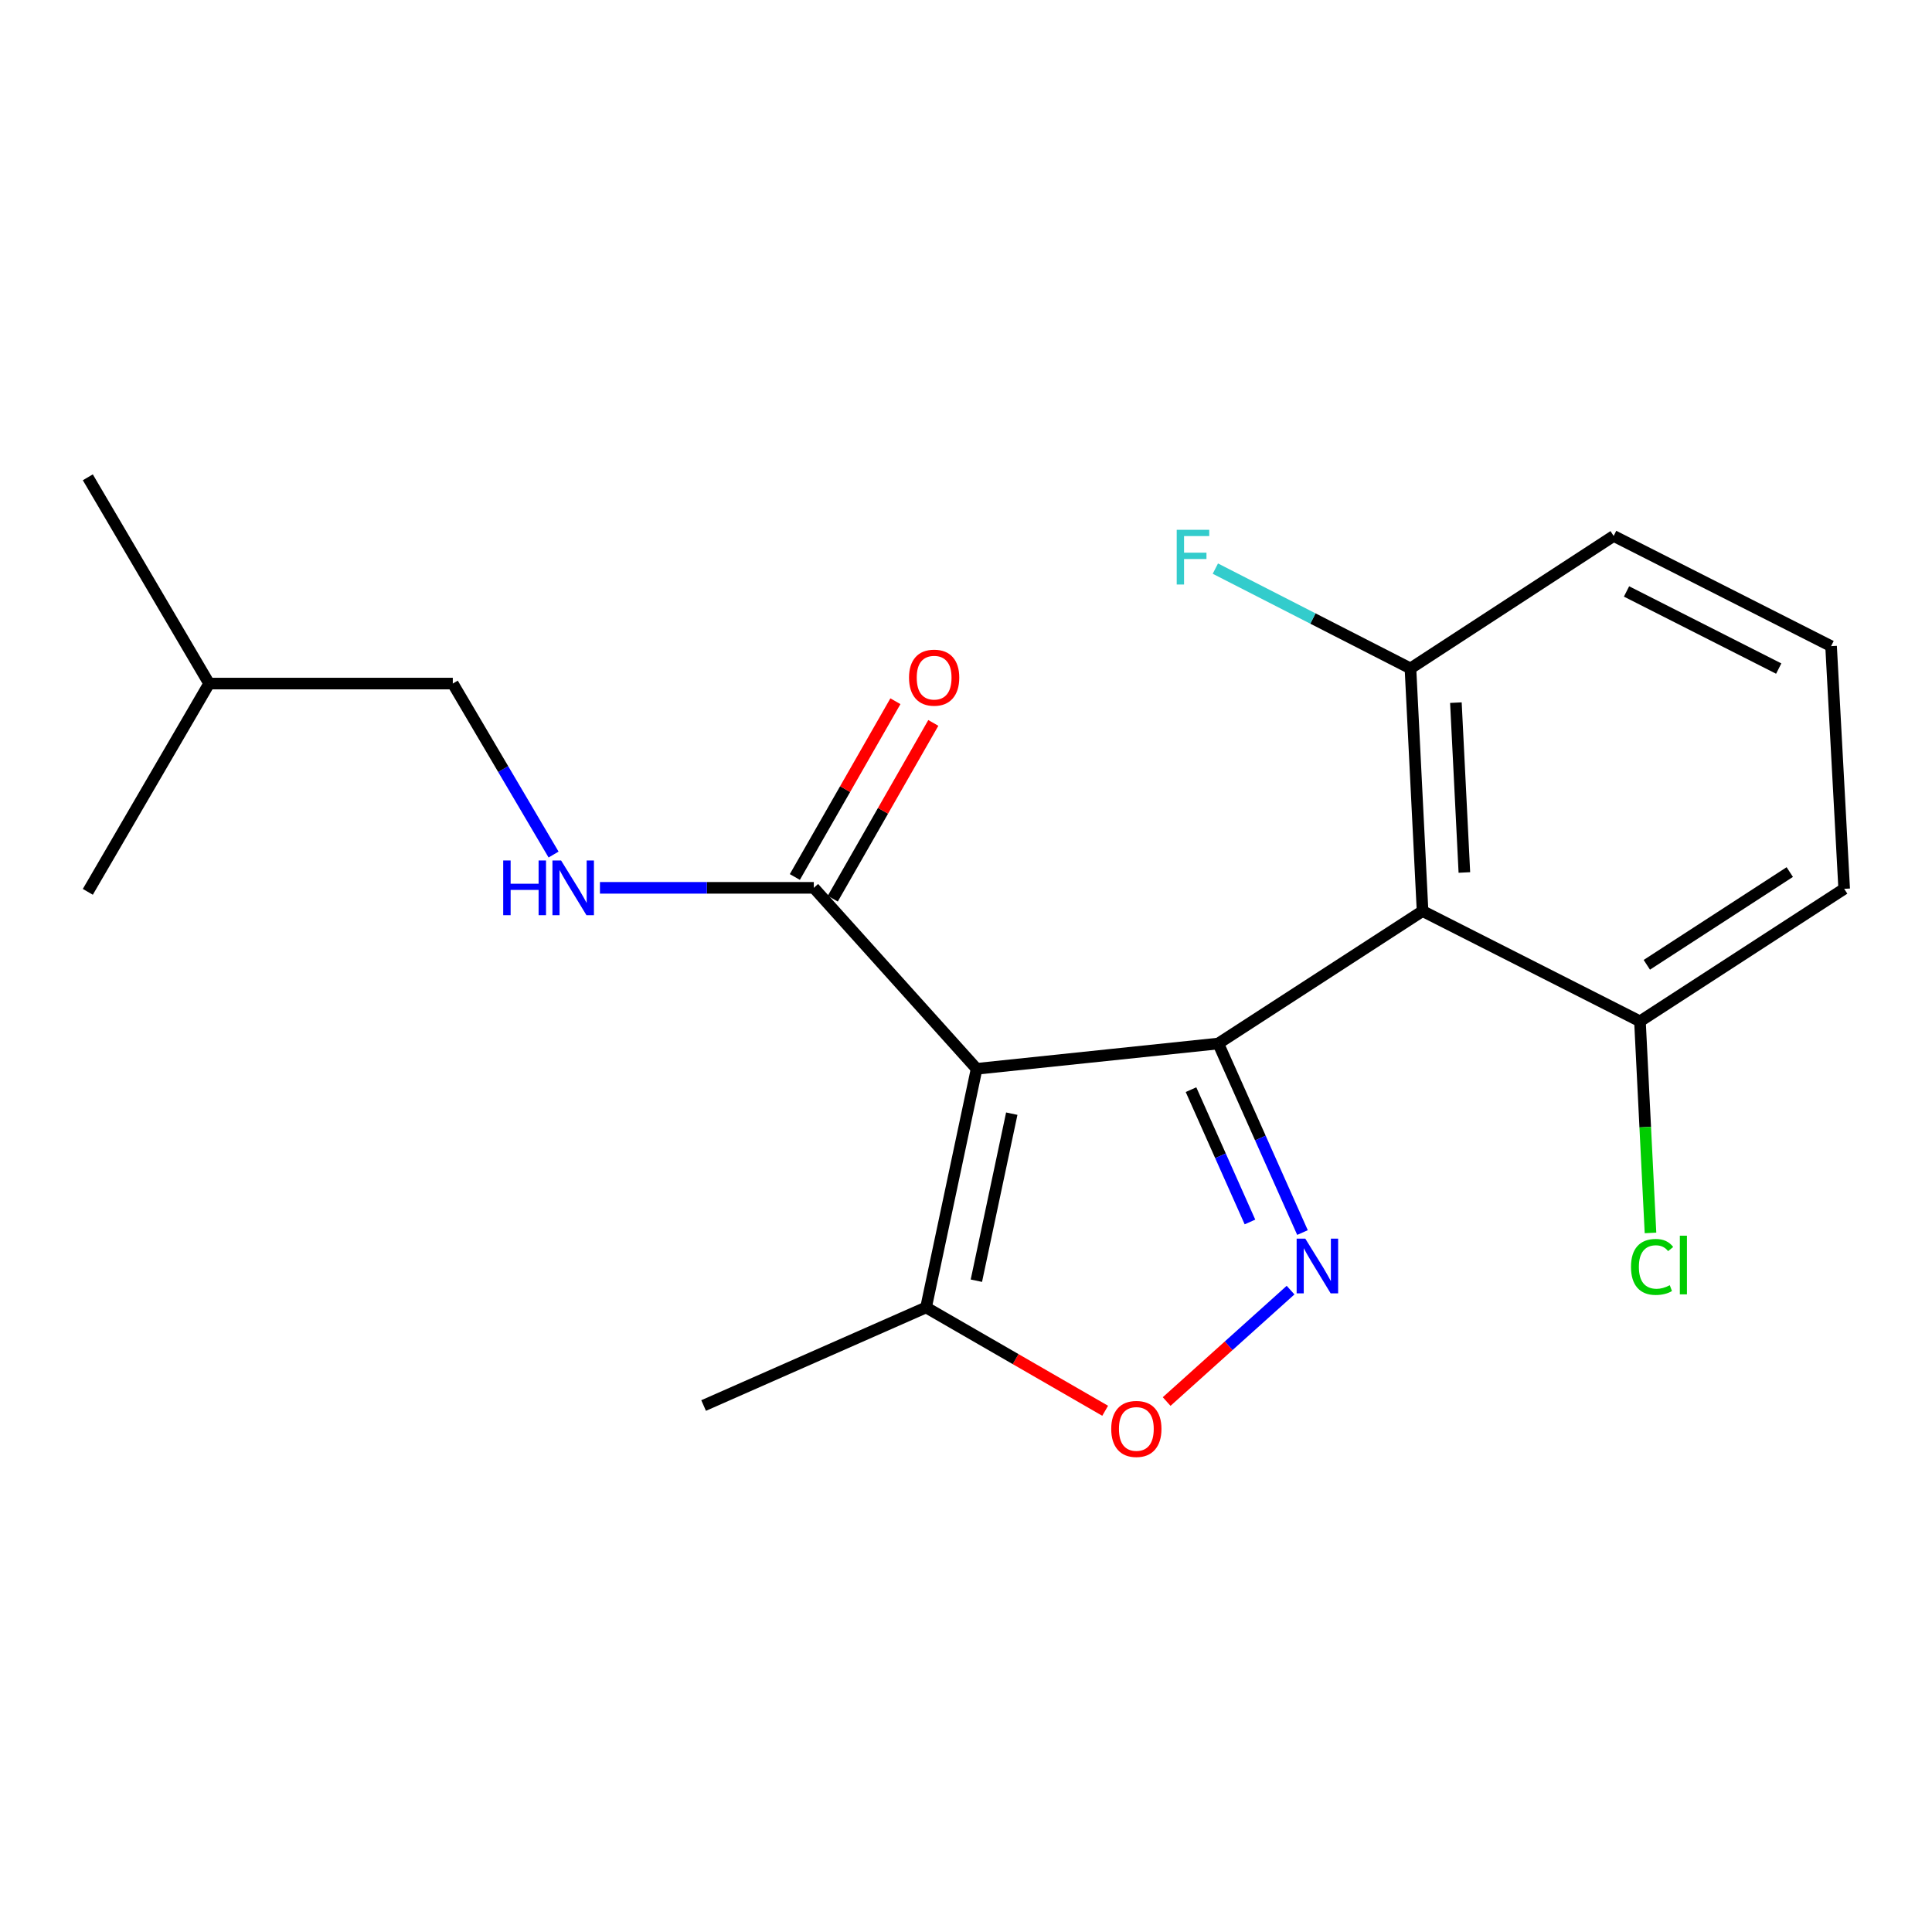 <?xml version='1.0' encoding='iso-8859-1'?>
<svg version='1.1' baseProfile='full'
              xmlns='http://www.w3.org/2000/svg'
                      xmlns:rdkit='http://www.rdkit.org/xml'
                      xmlns:xlink='http://www.w3.org/1999/xlink'
                  xml:space='preserve'
width='1000px' height='1000px' viewBox='0 0 1000 1000'>
<!-- END OF HEADER -->
<rect style='opacity:1.0;fill:#FFFFFF;stroke:none' width='1000' height='1000' x='0' y='0'> </rect>
<path class='bond-0' d='M 630.573,540.127 L 505.501,553.215' style='fill:none;fill-rule:evenodd;stroke:#000000;stroke-width:6px;stroke-linecap:butt;stroke-linejoin:miter;stroke-opacity:1' />
<path class='bond-1' d='M 630.573,540.127 L 652.37,589.046' style='fill:none;fill-rule:evenodd;stroke:#000000;stroke-width:6px;stroke-linecap:butt;stroke-linejoin:miter;stroke-opacity:1' />
<path class='bond-1' d='M 652.37,589.046 L 674.167,637.965' style='fill:none;fill-rule:evenodd;stroke:#0000FF;stroke-width:6px;stroke-linecap:butt;stroke-linejoin:miter;stroke-opacity:1' />
<path class='bond-1' d='M 616.462,564.004 L 631.72,598.248' style='fill:none;fill-rule:evenodd;stroke:#000000;stroke-width:6px;stroke-linecap:butt;stroke-linejoin:miter;stroke-opacity:1' />
<path class='bond-1' d='M 631.72,598.248 L 646.978,632.491' style='fill:none;fill-rule:evenodd;stroke:#0000FF;stroke-width:6px;stroke-linecap:butt;stroke-linejoin:miter;stroke-opacity:1' />
<path class='bond-2' d='M 630.573,540.127 L 736.316,471.562' style='fill:none;fill-rule:evenodd;stroke:#000000;stroke-width:6px;stroke-linecap:butt;stroke-linejoin:miter;stroke-opacity:1' />
<path class='bond-4' d='M 505.501,553.215 L 421.224,459.542' style='fill:none;fill-rule:evenodd;stroke:#000000;stroke-width:6px;stroke-linecap:butt;stroke-linejoin:miter;stroke-opacity:1' />
<path class='bond-5' d='M 505.501,553.215 L 479.326,676.729' style='fill:none;fill-rule:evenodd;stroke:#000000;stroke-width:6px;stroke-linecap:butt;stroke-linejoin:miter;stroke-opacity:1' />
<path class='bond-5' d='M 523.692,576.429 L 505.369,662.889' style='fill:none;fill-rule:evenodd;stroke:#000000;stroke-width:6px;stroke-linecap:butt;stroke-linejoin:miter;stroke-opacity:1' />
<path class='bond-3' d='M 667.991,667.765 L 635.923,696.597' style='fill:none;fill-rule:evenodd;stroke:#0000FF;stroke-width:6px;stroke-linecap:butt;stroke-linejoin:miter;stroke-opacity:1' />
<path class='bond-3' d='M 635.923,696.597 L 603.854,725.429' style='fill:none;fill-rule:evenodd;stroke:#FF0000;stroke-width:6px;stroke-linecap:butt;stroke-linejoin:miter;stroke-opacity:1' />
<path class='bond-7' d='M 736.316,471.562 L 730.048,345.975' style='fill:none;fill-rule:evenodd;stroke:#000000;stroke-width:6px;stroke-linecap:butt;stroke-linejoin:miter;stroke-opacity:1' />
<path class='bond-7' d='M 757.956,451.597 L 753.568,363.686' style='fill:none;fill-rule:evenodd;stroke:#000000;stroke-width:6px;stroke-linecap:butt;stroke-linejoin:miter;stroke-opacity:1' />
<path class='bond-8' d='M 736.316,471.562 L 848.841,528.635' style='fill:none;fill-rule:evenodd;stroke:#000000;stroke-width:6px;stroke-linecap:butt;stroke-linejoin:miter;stroke-opacity:1' />
<path class='bond-20' d='M 572.029,730.216 L 525.678,703.473' style='fill:none;fill-rule:evenodd;stroke:#FF0000;stroke-width:6px;stroke-linecap:butt;stroke-linejoin:miter;stroke-opacity:1' />
<path class='bond-20' d='M 525.678,703.473 L 479.326,676.729' style='fill:none;fill-rule:evenodd;stroke:#000000;stroke-width:6px;stroke-linecap:butt;stroke-linejoin:miter;stroke-opacity:1' />
<path class='bond-6' d='M 421.224,459.542 L 365.878,459.542' style='fill:none;fill-rule:evenodd;stroke:#000000;stroke-width:6px;stroke-linecap:butt;stroke-linejoin:miter;stroke-opacity:1' />
<path class='bond-6' d='M 365.878,459.542 L 310.533,459.542' style='fill:none;fill-rule:evenodd;stroke:#0000FF;stroke-width:6px;stroke-linecap:butt;stroke-linejoin:miter;stroke-opacity:1' />
<path class='bond-9' d='M 431.036,465.156 L 457.059,419.669' style='fill:none;fill-rule:evenodd;stroke:#000000;stroke-width:6px;stroke-linecap:butt;stroke-linejoin:miter;stroke-opacity:1' />
<path class='bond-9' d='M 457.059,419.669 L 483.082,374.181' style='fill:none;fill-rule:evenodd;stroke:#FF0000;stroke-width:6px;stroke-linecap:butt;stroke-linejoin:miter;stroke-opacity:1' />
<path class='bond-9' d='M 411.412,453.929 L 437.435,408.442' style='fill:none;fill-rule:evenodd;stroke:#000000;stroke-width:6px;stroke-linecap:butt;stroke-linejoin:miter;stroke-opacity:1' />
<path class='bond-9' d='M 437.435,408.442 L 463.459,362.955' style='fill:none;fill-rule:evenodd;stroke:#FF0000;stroke-width:6px;stroke-linecap:butt;stroke-linejoin:miter;stroke-opacity:1' />
<path class='bond-13' d='M 479.326,676.729 L 364.189,727.497' style='fill:none;fill-rule:evenodd;stroke:#000000;stroke-width:6px;stroke-linecap:butt;stroke-linejoin:miter;stroke-opacity:1' />
<path class='bond-10' d='M 286.526,442.314 L 260.448,398.063' style='fill:none;fill-rule:evenodd;stroke:#0000FF;stroke-width:6px;stroke-linecap:butt;stroke-linejoin:miter;stroke-opacity:1' />
<path class='bond-10' d='M 260.448,398.063 L 234.369,353.812' style='fill:none;fill-rule:evenodd;stroke:#000000;stroke-width:6px;stroke-linecap:butt;stroke-linejoin:miter;stroke-opacity:1' />
<path class='bond-11' d='M 730.048,345.975 L 679.558,320.144' style='fill:none;fill-rule:evenodd;stroke:#000000;stroke-width:6px;stroke-linecap:butt;stroke-linejoin:miter;stroke-opacity:1' />
<path class='bond-11' d='M 679.558,320.144 L 629.067,294.312' style='fill:none;fill-rule:evenodd;stroke:#33CCCC;stroke-width:6px;stroke-linecap:butt;stroke-linejoin:miter;stroke-opacity:1' />
<path class='bond-16' d='M 730.048,345.975 L 835.226,277.41' style='fill:none;fill-rule:evenodd;stroke:#000000;stroke-width:6px;stroke-linecap:butt;stroke-linejoin:miter;stroke-opacity:1' />
<path class='bond-12' d='M 848.841,528.635 L 851.567,583.396' style='fill:none;fill-rule:evenodd;stroke:#000000;stroke-width:6px;stroke-linecap:butt;stroke-linejoin:miter;stroke-opacity:1' />
<path class='bond-12' d='M 851.567,583.396 L 854.293,638.157' style='fill:none;fill-rule:evenodd;stroke:#00CC00;stroke-width:6px;stroke-linecap:butt;stroke-linejoin:miter;stroke-opacity:1' />
<path class='bond-15' d='M 848.841,528.635 L 954.545,460.057' style='fill:none;fill-rule:evenodd;stroke:#000000;stroke-width:6px;stroke-linecap:butt;stroke-linejoin:miter;stroke-opacity:1' />
<path class='bond-15' d='M 852.392,499.382 L 926.385,451.378' style='fill:none;fill-rule:evenodd;stroke:#000000;stroke-width:6px;stroke-linecap:butt;stroke-linejoin:miter;stroke-opacity:1' />
<path class='bond-17' d='M 234.369,353.812 L 108.242,353.812' style='fill:none;fill-rule:evenodd;stroke:#000000;stroke-width:6px;stroke-linecap:butt;stroke-linejoin:miter;stroke-opacity:1' />
<path class='bond-14' d='M 947.763,334.445 L 835.226,277.41' style='fill:none;fill-rule:evenodd;stroke:#000000;stroke-width:6px;stroke-linecap:butt;stroke-linejoin:miter;stroke-opacity:1' />
<path class='bond-14' d='M 920.662,346.056 L 841.886,306.131' style='fill:none;fill-rule:evenodd;stroke:#000000;stroke-width:6px;stroke-linecap:butt;stroke-linejoin:miter;stroke-opacity:1' />
<path class='bond-21' d='M 947.763,334.445 L 954.545,460.057' style='fill:none;fill-rule:evenodd;stroke:#000000;stroke-width:6px;stroke-linecap:butt;stroke-linejoin:miter;stroke-opacity:1' />
<path class='bond-18' d='M 108.242,353.812 L 45.455,247.053' style='fill:none;fill-rule:evenodd;stroke:#000000;stroke-width:6px;stroke-linecap:butt;stroke-linejoin:miter;stroke-opacity:1' />
<path class='bond-19' d='M 108.242,353.812 L 45.455,461.615' style='fill:none;fill-rule:evenodd;stroke:#000000;stroke-width:6px;stroke-linecap:butt;stroke-linejoin:miter;stroke-opacity:1' />
<path  class='atom-2' d='M 675.621 641.117
L 684.901 656.117
Q 685.821 657.597, 687.301 660.277
Q 688.781 662.957, 688.861 663.117
L 688.861 641.117
L 692.621 641.117
L 692.621 669.437
L 688.741 669.437
L 678.781 653.037
Q 677.621 651.117, 676.381 648.917
Q 675.181 646.717, 674.821 646.037
L 674.821 669.437
L 671.141 669.437
L 671.141 641.117
L 675.621 641.117
' fill='#0000FF'/>
<path  class='atom-4' d='M 575.171 739.609
Q 575.171 732.809, 578.531 729.009
Q 581.891 725.209, 588.171 725.209
Q 594.451 725.209, 597.811 729.009
Q 601.171 732.809, 601.171 739.609
Q 601.171 746.489, 597.771 750.409
Q 594.371 754.289, 588.171 754.289
Q 581.931 754.289, 578.531 750.409
Q 575.171 746.529, 575.171 739.609
M 588.171 751.089
Q 592.491 751.089, 594.811 748.209
Q 597.171 745.289, 597.171 739.609
Q 597.171 734.049, 594.811 731.249
Q 592.491 728.409, 588.171 728.409
Q 583.851 728.409, 581.491 731.209
Q 579.171 734.009, 579.171 739.609
Q 579.171 745.329, 581.491 748.209
Q 583.851 751.089, 588.171 751.089
' fill='#FF0000'/>
<path  class='atom-7' d='M 260.459 445.382
L 264.299 445.382
L 264.299 457.422
L 278.779 457.422
L 278.779 445.382
L 282.619 445.382
L 282.619 473.702
L 278.779 473.702
L 278.779 460.622
L 264.299 460.622
L 264.299 473.702
L 260.459 473.702
L 260.459 445.382
' fill='#0000FF'/>
<path  class='atom-7' d='M 290.419 445.382
L 299.699 460.382
Q 300.619 461.862, 302.099 464.542
Q 303.579 467.222, 303.659 467.382
L 303.659 445.382
L 307.419 445.382
L 307.419 473.702
L 303.539 473.702
L 293.579 457.302
Q 292.419 455.382, 291.179 453.182
Q 289.979 450.982, 289.619 450.302
L 289.619 473.702
L 285.939 473.702
L 285.939 445.382
L 290.419 445.382
' fill='#0000FF'/>
<path  class='atom-10' d='M 470.509 350.752
Q 470.509 343.952, 473.869 340.152
Q 477.229 336.352, 483.509 336.352
Q 489.789 336.352, 493.149 340.152
Q 496.509 343.952, 496.509 350.752
Q 496.509 357.632, 493.109 361.552
Q 489.709 365.432, 483.509 365.432
Q 477.269 365.432, 473.869 361.552
Q 470.509 357.672, 470.509 350.752
M 483.509 362.232
Q 487.829 362.232, 490.149 359.352
Q 492.509 356.432, 492.509 350.752
Q 492.509 345.192, 490.149 342.392
Q 487.829 339.552, 483.509 339.552
Q 479.189 339.552, 476.829 342.352
Q 474.509 345.152, 474.509 350.752
Q 474.509 356.472, 476.829 359.352
Q 479.189 362.232, 483.509 362.232
' fill='#FF0000'/>
<path  class='atom-12' d='M 609.066 274.227
L 625.906 274.227
L 625.906 277.467
L 612.866 277.467
L 612.866 286.067
L 624.466 286.067
L 624.466 289.347
L 612.866 289.347
L 612.866 302.547
L 609.066 302.547
L 609.066 274.227
' fill='#33CCCC'/>
<path  class='atom-13' d='M 844.201 655.754
Q 844.201 648.714, 847.481 645.034
Q 850.801 641.314, 857.081 641.314
Q 862.921 641.314, 866.041 645.434
L 863.401 647.594
Q 861.121 644.594, 857.081 644.594
Q 852.801 644.594, 850.521 647.474
Q 848.281 650.314, 848.281 655.754
Q 848.281 661.354, 850.601 664.234
Q 852.961 667.114, 857.521 667.114
Q 860.641 667.114, 864.281 665.234
L 865.401 668.234
Q 863.921 669.194, 861.681 669.754
Q 859.441 670.314, 856.961 670.314
Q 850.801 670.314, 847.481 666.554
Q 844.201 662.794, 844.201 655.754
' fill='#00CC00'/>
<path  class='atom-13' d='M 869.481 639.594
L 873.161 639.594
L 873.161 669.954
L 869.481 669.954
L 869.481 639.594
' fill='#00CC00'/>
</svg>
